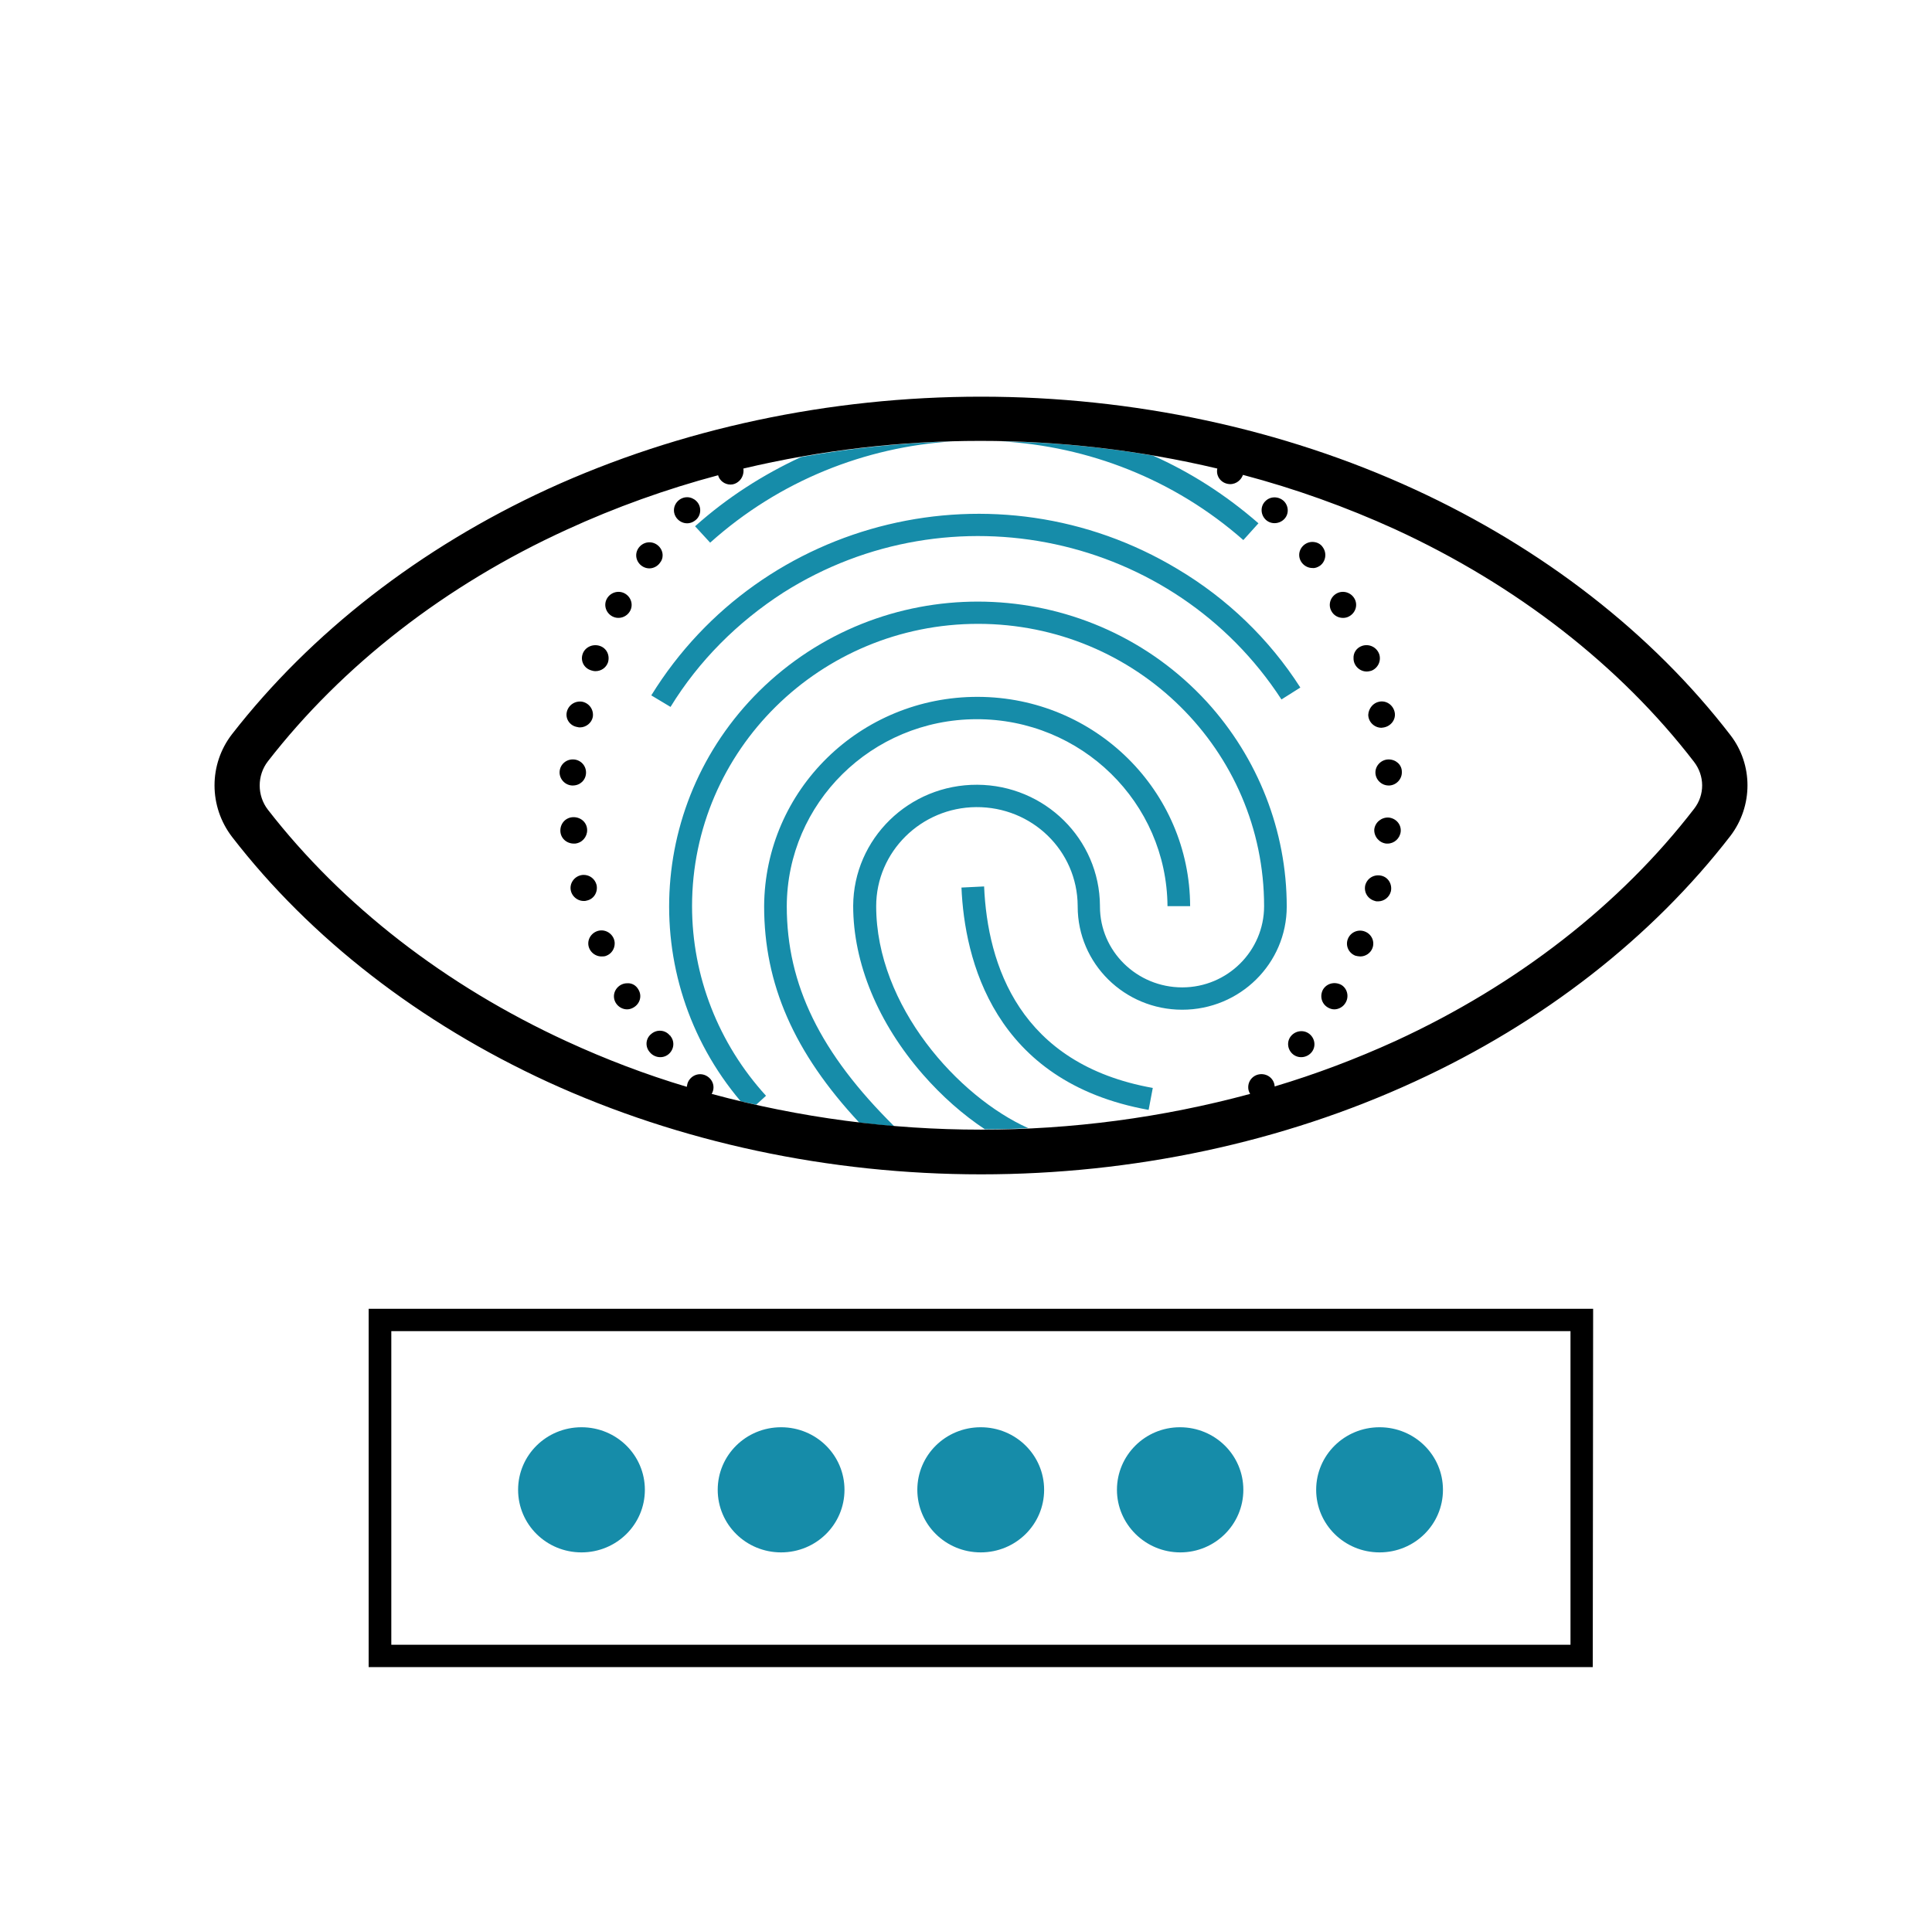 <svg width="78" height="77" viewBox="0 0 78 77" fill="none" xmlns="http://www.w3.org/2000/svg">
<path d="M39.594 62.683C38.177 62.683 37.035 61.555 37.035 60.156C37.035 58.758 38.177 57.63 39.594 57.63C41.011 57.63 42.154 58.758 42.154 60.156C42.154 61.555 41.011 62.683 39.594 62.683ZM50.197 60.156C50.197 58.758 49.055 57.63 47.638 57.63C46.221 57.63 45.094 58.773 45.094 60.156C45.094 61.54 46.236 62.683 47.653 62.683C49.055 62.683 50.197 61.555 50.197 60.156ZM58.256 60.156C58.256 58.758 57.114 57.63 55.697 57.63C54.28 57.63 53.137 58.758 53.137 60.156C53.137 61.555 54.28 62.683 55.697 62.683C57.114 62.683 58.256 61.555 58.256 60.156ZM35.374 36.59C35.374 34.394 37.187 32.605 39.411 32.59C41.666 32.575 43.494 34.349 43.509 36.575V36.605C43.509 38.906 45.398 40.771 47.729 40.771C50.06 40.771 51.949 38.906 51.949 36.605C51.949 33.552 50.791 30.605 48.719 28.334C44.088 23.296 36.212 22.919 31.108 27.476C26.142 31.928 25.639 39.432 29.905 44.471C30.103 44.516 30.316 44.561 30.53 44.606L30.926 44.245C29.006 42.139 27.94 39.417 27.94 36.59C27.94 30.289 33.12 25.19 39.487 25.19C45.871 25.19 51.035 30.304 51.035 36.59C51.035 38.395 49.557 39.869 47.729 39.869C45.901 39.869 44.408 38.41 44.408 36.605V36.575C44.393 33.883 42.184 31.702 39.457 31.687C36.7 31.672 34.46 33.868 34.445 36.575C34.445 38.891 35.45 41.312 37.263 43.388C38.025 44.26 38.878 45.012 39.762 45.598C40.341 45.598 40.935 45.583 41.514 45.553C38.695 44.29 35.374 40.62 35.374 36.59ZM34.094 60.156C34.094 58.758 32.952 57.63 31.535 57.63C30.118 57.63 28.976 58.758 28.976 60.156C28.976 61.555 30.118 62.683 31.535 62.683C32.952 62.683 34.094 61.555 34.094 60.156ZM26.035 60.156C26.035 58.758 24.893 57.63 23.476 57.63C22.059 57.63 20.917 58.758 20.917 60.156C20.917 61.555 22.059 62.683 23.476 62.683C24.893 62.683 26.035 61.555 26.035 60.156ZM50.197 21.807L50.807 21.13C49.496 19.987 48.064 19.07 46.541 18.393C44.515 18.047 42.458 17.851 40.417 17.821C43.921 18.017 47.394 19.34 50.197 21.807ZM31.764 36.59C31.779 32.424 35.191 29.055 39.411 29.04C43.662 29.025 47.105 32.409 47.135 36.59H48.049C48.034 31.928 44.21 28.153 39.487 28.138C34.734 28.123 30.88 31.898 30.85 36.59C30.85 39.733 32.053 42.5 34.689 45.328C35.161 45.388 35.633 45.433 36.105 45.478C33.12 42.531 31.764 39.763 31.764 36.59ZM32.343 18.453C30.819 19.16 29.372 20.077 28.062 21.25L28.671 21.912C31.474 19.4 34.932 18.047 38.467 17.821C36.425 17.881 34.369 18.092 32.343 18.453ZM39.731 35.793L38.817 35.838C38.939 38.711 40.097 43.688 46.373 44.816L46.541 43.929C41.163 42.967 39.868 38.966 39.731 35.793ZM47.546 22.98C40.249 18.588 30.743 20.874 26.294 28.078L27.071 28.544C28.214 26.679 29.783 25.115 31.627 23.927C38.391 19.641 47.394 21.566 51.736 28.243L52.498 27.762C51.248 25.807 49.542 24.168 47.546 22.98Z" fill="#168CA9"/>
<path d="M69.865 29.687C66.696 25.566 62.278 22.137 57.114 19.761C51.797 17.31 45.733 16.017 39.609 16.017C33.485 16.017 27.437 17.31 22.12 19.746C16.956 22.122 12.553 25.551 9.369 29.642C8.425 30.86 8.425 32.56 9.369 33.793C12.538 37.898 16.956 41.312 22.12 43.688C27.437 46.125 33.47 47.418 39.609 47.418C45.749 47.418 51.797 46.125 57.114 43.673C62.293 41.297 66.696 37.853 69.865 33.748C70.779 32.544 70.779 30.875 69.865 29.687ZM68.402 32.65C65.416 36.53 61.242 39.778 56.337 42.034C54.752 42.756 53.122 43.373 51.462 43.869C51.446 43.583 51.203 43.358 50.898 43.373C50.608 43.388 50.38 43.628 50.395 43.929C50.395 44.004 50.426 44.094 50.471 44.17C43.357 46.095 35.846 46.095 28.732 44.17C28.884 43.914 28.793 43.598 28.534 43.448C28.275 43.297 27.955 43.388 27.803 43.643C27.757 43.719 27.742 43.794 27.727 43.884C26.066 43.388 24.451 42.771 22.882 42.049C17.977 39.793 13.818 36.56 10.816 32.695C10.374 32.123 10.374 31.311 10.816 30.74C13.818 26.875 17.977 23.626 22.882 21.386C24.847 20.483 26.904 19.746 28.991 19.19C29.052 19.415 29.265 19.566 29.494 19.566C29.616 19.566 29.722 19.521 29.814 19.445C29.966 19.325 30.042 19.115 30.012 18.919C36.303 17.43 42.854 17.43 49.146 18.919C49.085 19.205 49.268 19.476 49.557 19.536C49.831 19.596 50.09 19.43 50.182 19.175C52.284 19.731 54.341 20.468 56.321 21.37C61.227 23.626 65.401 26.875 68.387 30.755C68.829 31.326 68.829 32.093 68.402 32.65ZM23.689 36.364C23.644 36.38 23.613 36.38 23.567 36.38C23.278 36.38 23.034 36.139 23.034 35.853C23.034 35.567 23.278 35.327 23.567 35.327C23.811 35.327 24.024 35.492 24.085 35.733C24.146 36.019 23.979 36.304 23.689 36.364ZM24.482 38.59C24.421 38.62 24.344 38.62 24.284 38.62C23.994 38.62 23.75 38.38 23.75 38.094C23.75 37.808 23.994 37.568 24.284 37.568C24.573 37.568 24.817 37.808 24.817 38.094C24.817 38.319 24.68 38.515 24.482 38.59ZM25.776 39.959C25.929 40.215 25.837 40.53 25.578 40.681C25.502 40.726 25.411 40.756 25.319 40.756C25.03 40.756 24.786 40.515 24.786 40.23C24.786 39.944 25.03 39.703 25.319 39.703C25.517 39.688 25.685 39.793 25.776 39.959ZM27.071 41.839C27.254 42.064 27.209 42.395 26.98 42.576C26.752 42.756 26.416 42.711 26.233 42.485C26.035 42.26 26.066 41.929 26.294 41.748C26.523 41.553 26.858 41.583 27.041 41.809C27.056 41.809 27.071 41.824 27.071 41.839ZM26.218 22.95C25.929 22.95 25.685 22.709 25.685 22.423C25.685 22.137 25.929 21.897 26.218 21.897C26.508 21.897 26.752 22.137 26.752 22.423C26.752 22.529 26.721 22.634 26.645 22.724C26.553 22.859 26.386 22.95 26.218 22.95ZM23.171 34.063C22.867 34.063 22.623 33.838 22.623 33.537C22.623 33.236 22.852 32.996 23.156 32.996C23.461 32.996 23.705 33.221 23.705 33.522C23.705 33.793 23.506 34.033 23.217 34.063C23.202 34.063 23.187 34.063 23.171 34.063ZM23.522 26.409C23.613 26.138 23.918 25.988 24.207 26.078C24.497 26.168 24.634 26.469 24.543 26.755C24.466 26.965 24.268 27.1 24.04 27.1C23.979 27.1 23.918 27.085 23.872 27.07C23.567 26.98 23.43 26.679 23.522 26.409ZM28.107 20.227C28.321 20.423 28.321 20.769 28.123 20.965C28.016 21.07 27.879 21.13 27.742 21.13C27.452 21.13 27.209 20.889 27.209 20.604C27.209 20.318 27.452 20.077 27.742 20.077C27.879 20.077 28.016 20.137 28.107 20.227ZM22.593 31.161C22.608 30.875 22.852 30.65 23.156 30.665C23.446 30.68 23.674 30.92 23.659 31.221C23.644 31.507 23.415 31.717 23.126 31.717H23.095C22.806 31.702 22.577 31.447 22.593 31.161ZM24.497 24.183C24.634 23.927 24.954 23.822 25.213 23.957C25.472 24.093 25.578 24.408 25.441 24.664C25.304 24.92 24.984 25.025 24.725 24.89C24.466 24.754 24.36 24.439 24.497 24.183ZM22.882 28.755C22.943 28.469 23.217 28.288 23.506 28.334C23.796 28.394 23.979 28.665 23.933 28.95C23.887 29.191 23.659 29.371 23.415 29.371C23.385 29.371 23.354 29.371 23.308 29.356C23.019 29.311 22.821 29.04 22.882 28.755ZM56.154 35.989C56.093 36.229 55.88 36.395 55.636 36.395C55.59 36.395 55.544 36.395 55.514 36.38C55.224 36.304 55.057 36.034 55.118 35.748C55.194 35.462 55.468 35.297 55.758 35.357C56.047 35.417 56.215 35.703 56.154 35.989ZM53.29 22.844C53.198 22.904 53.092 22.95 52.985 22.935C52.696 22.935 52.452 22.694 52.452 22.408C52.452 22.122 52.696 21.882 52.985 21.882C53.153 21.882 53.32 21.957 53.412 22.107C53.579 22.348 53.518 22.679 53.29 22.844ZM54.326 40.485C54.234 40.651 54.051 40.756 53.869 40.756C53.777 40.756 53.686 40.726 53.61 40.681C53.351 40.53 53.275 40.215 53.412 39.959C53.564 39.703 53.884 39.628 54.143 39.763C54.387 39.899 54.478 40.23 54.326 40.485ZM55.407 38.289C55.331 38.485 55.133 38.62 54.92 38.62C54.859 38.62 54.783 38.605 54.722 38.59C54.448 38.485 54.31 38.184 54.417 37.913C54.524 37.643 54.828 37.507 55.103 37.613C55.377 37.718 55.514 38.019 55.407 38.289ZM56.596 31.161C56.611 31.447 56.382 31.702 56.093 31.717H56.062C55.773 31.717 55.529 31.477 55.529 31.191C55.529 30.905 55.773 30.665 56.062 30.665C56.352 30.665 56.596 30.875 56.596 31.161ZM56.55 33.582C56.519 33.853 56.291 34.063 56.017 34.063C56.002 34.063 55.986 34.063 55.971 34.063C55.681 34.033 55.468 33.778 55.483 33.492C55.514 33.206 55.773 32.996 56.062 33.011C56.367 33.041 56.58 33.297 56.55 33.582ZM54.996 26.078C55.27 25.988 55.575 26.123 55.681 26.409C55.773 26.679 55.636 26.98 55.362 27.085C55.301 27.1 55.24 27.115 55.179 27.115C54.889 27.115 54.646 26.875 54.646 26.589C54.63 26.363 54.767 26.153 54.996 26.078ZM55.681 28.334C55.971 28.273 56.245 28.469 56.306 28.755C56.367 29.04 56.169 29.311 55.88 29.371C55.849 29.371 55.819 29.386 55.773 29.386C55.483 29.386 55.24 29.146 55.24 28.86C55.255 28.604 55.438 28.379 55.681 28.334ZM52.955 42.485C52.772 42.711 52.437 42.756 52.208 42.576C51.98 42.395 51.934 42.064 52.117 41.839C52.3 41.613 52.635 41.568 52.863 41.748C53.092 41.929 53.137 42.26 52.955 42.485ZM53.747 24.664C53.61 24.408 53.716 24.093 53.975 23.957C54.234 23.822 54.554 23.927 54.691 24.183C54.828 24.439 54.722 24.754 54.463 24.89C54.387 24.935 54.295 24.95 54.219 24.95C54.021 24.95 53.838 24.845 53.747 24.664ZM51.843 20.243C52.041 20.453 52.041 20.784 51.827 20.98C51.614 21.175 51.279 21.175 51.081 20.965C50.883 20.754 50.883 20.423 51.096 20.227C51.294 20.032 51.629 20.032 51.843 20.243ZM64.304 67.315H14.884V52.847H64.319L64.304 67.315ZM15.798 66.412H63.405V53.75H15.798V66.412Z" fill="black"/>
</svg>
